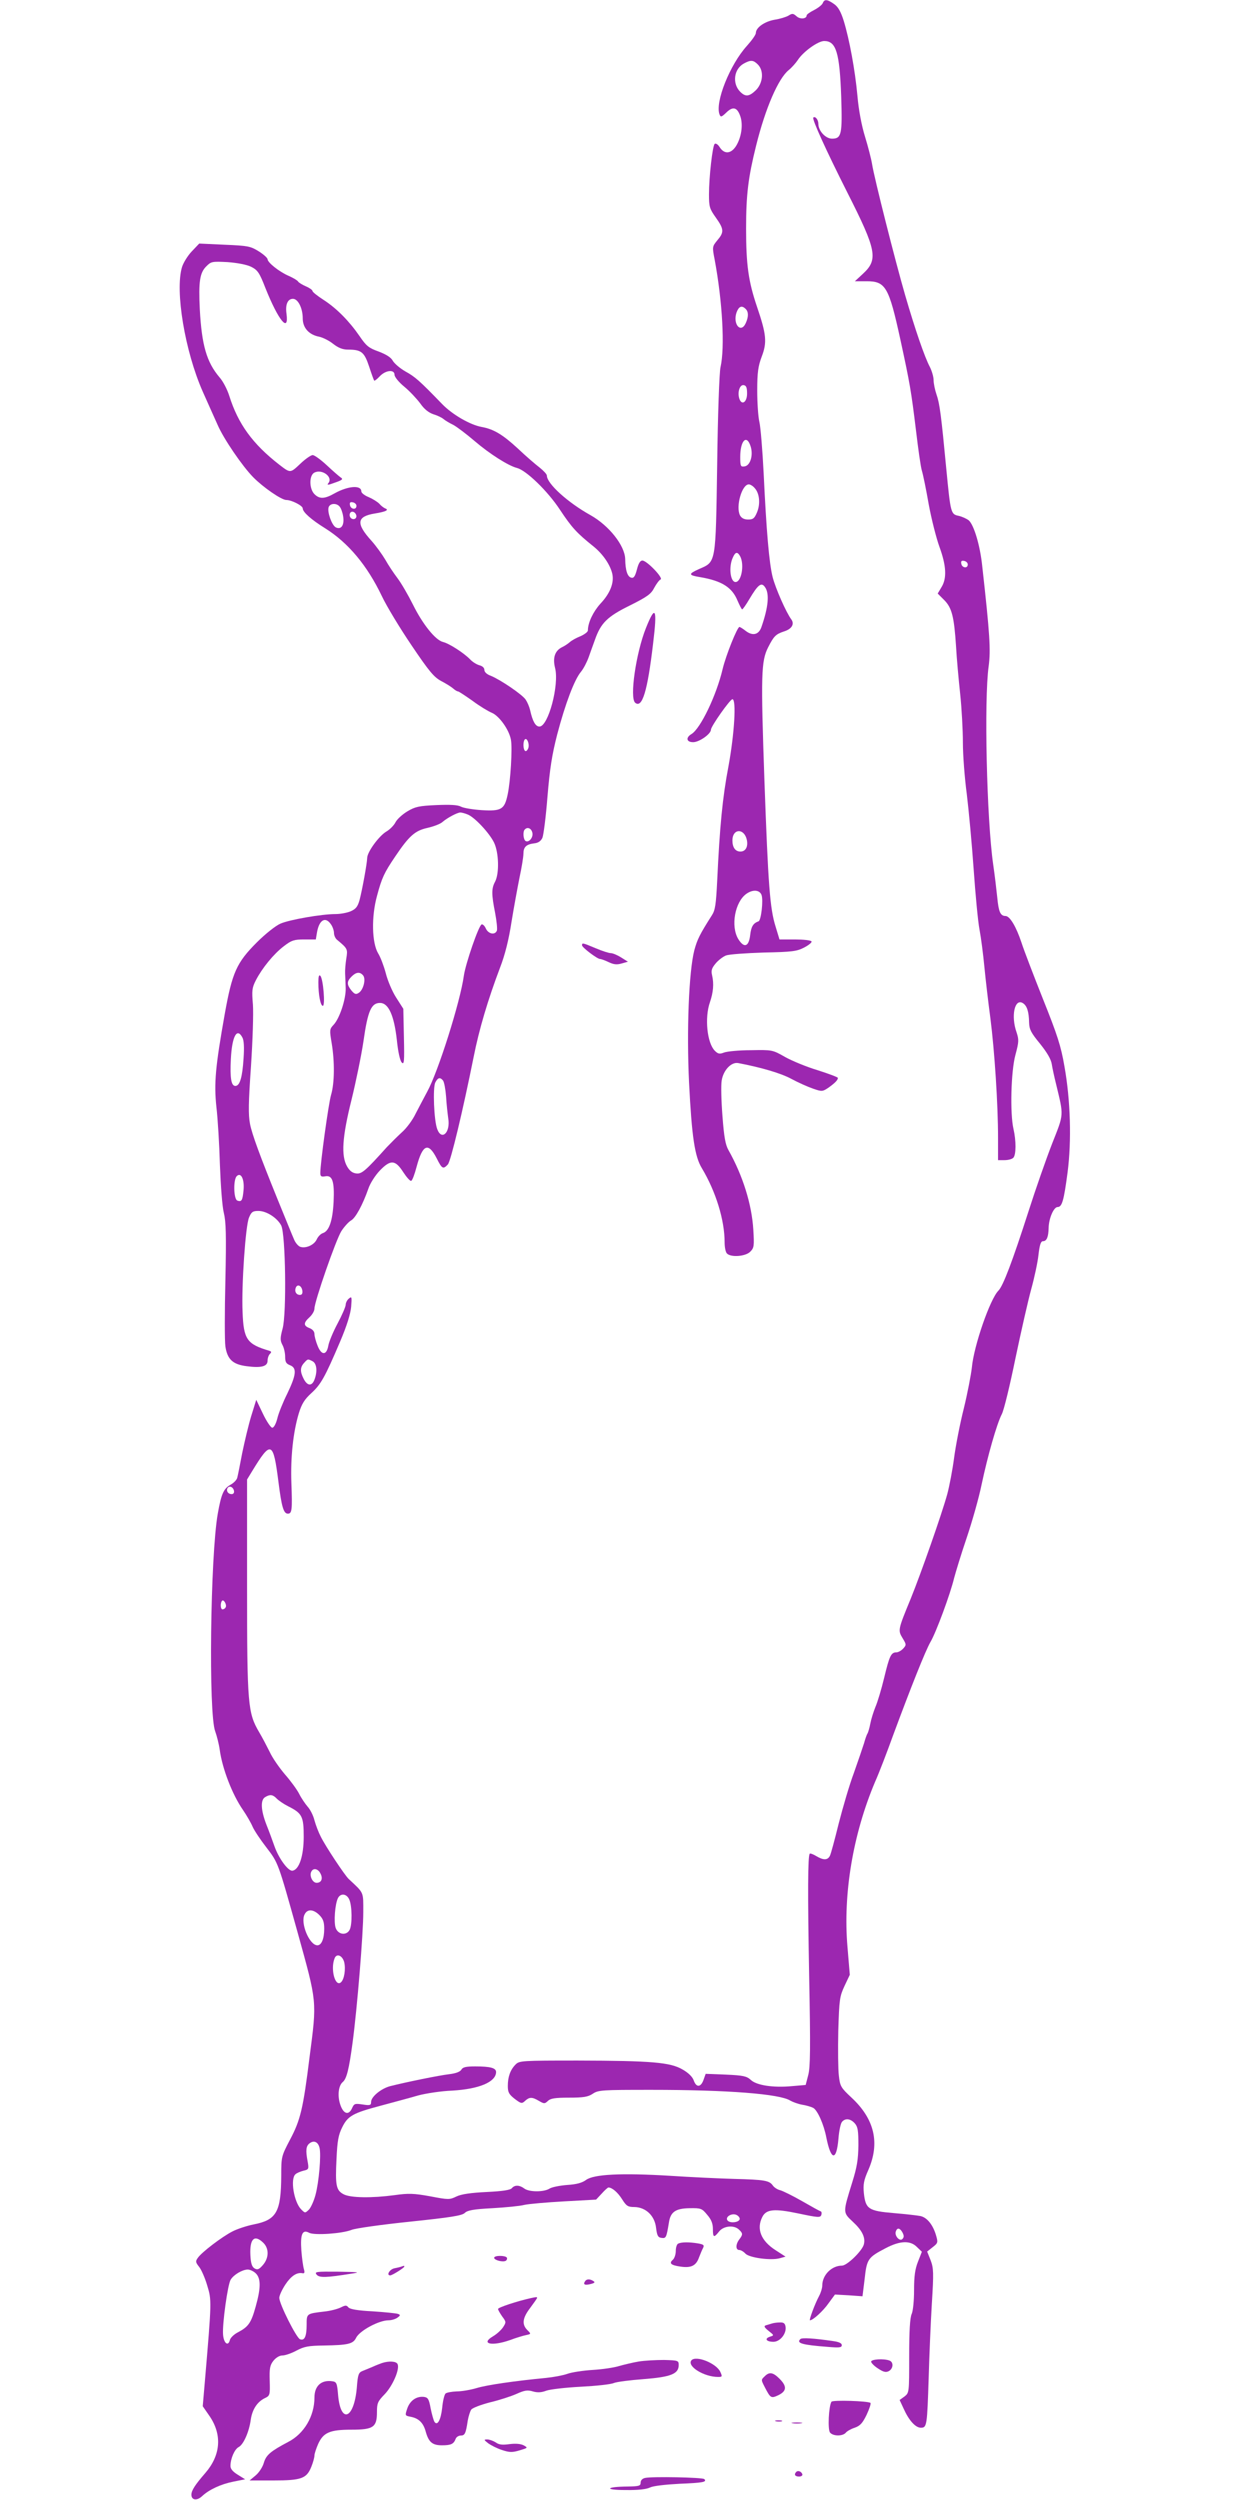 <?xml version="1.0" standalone="no"?>
<!DOCTYPE svg PUBLIC "-//W3C//DTD SVG 20010904//EN"
 "http://www.w3.org/TR/2001/REC-SVG-20010904/DTD/svg10.dtd">
<svg version="1.0" xmlns="http://www.w3.org/2000/svg"
 width="640pt" height="1280pt" viewBox="0 0 640 1280"
 preserveAspectRatio="xMidYMid meet">
<g transform="translate(0,1280) scale(0.1,-0.1)"
fill="#9c27b0" stroke="none">
<path d="M4213 12785 c-3 -9 -23 -25 -44 -36 -22 -11 -39 -23 -39 -28 0 -18
-34 -21 -52 -4 -17 15 -22 15 -41 3 -12 -7 -44 -17 -71 -21 -51 -9 -96 -40
-96 -68 0 -9 -21 -38 -46 -66 -87 -96 -164 -289 -140 -351 6 -15 10 -14 35 10
34 33 56 27 72 -21 14 -43 5 -106 -22 -150 -26 -41 -60 -44 -84 -7 -9 15 -21
22 -26 17 -11 -11 -29 -169 -29 -258 0 -64 3 -74 35 -119 42 -59 43 -75 8
-116 -26 -32 -27 -33 -14 -99 40 -215 53 -450 30 -551 -6 -25 -14 -247 -17
-495 -8 -518 -5 -500 -94 -539 -55 -25 -54 -31 7 -41 111 -19 163 -52 191
-120 11 -25 21 -45 24 -45 3 0 20 24 37 53 44 74 61 87 79 62 25 -33 18 -104
-18 -207 -14 -38 -44 -45 -79 -19 -15 12 -30 21 -33 21 -11 0 -69 -144 -86
-215 -32 -136 -113 -304 -159 -333 -31 -18 -27 -42 8 -42 31 0 91 42 91 64 0
17 98 156 110 156 21 0 10 -178 -20 -342 -31 -162 -45 -311 -58 -588 -6 -120
-10 -150 -27 -176 -63 -99 -75 -124 -90 -179 -28 -109 -40 -410 -27 -679 14
-277 29 -378 66 -438 71 -119 116 -264 116 -378 0 -26 5 -51 12 -58 21 -21 95
-15 119 9 20 20 21 29 16 113 -8 131 -54 277 -127 407 -16 28 -23 68 -31 175
-6 76 -8 158 -4 181 8 53 49 97 85 90 116 -22 219 -52 272 -81 35 -19 85 -41
111 -50 46 -16 49 -15 80 6 32 23 47 38 47 49 0 4 -46 21 -102 39 -57 17 -132
48 -168 68 -65 37 -66 37 -175 35 -60 0 -122 -6 -138 -12 -23 -9 -31 -7 -47 9
-40 40 -53 170 -25 249 17 50 21 94 11 137 -6 25 -2 37 18 61 14 17 38 35 53
41 16 6 102 12 193 15 146 3 170 6 208 26 23 12 40 26 37 31 -4 6 -42 10 -85
10 l-79 0 -20 66 c-29 92 -38 214 -57 744 -19 547 -17 615 19 686 29 57 39 67
81 81 39 12 55 37 38 61 -27 36 -81 159 -96 217 -18 72 -32 235 -46 530 -6
121 -16 240 -22 265 -6 25 -11 97 -11 160 0 94 5 126 23 174 28 73 24 114 -24
255 -44 130 -56 214 -56 401 0 174 11 262 51 423 48 194 114 345 167 388 16
13 37 37 47 52 27 42 103 97 135 97 61 0 79 -59 87 -286 6 -191 2 -214 -47
-214 -33 0 -70 40 -70 76 0 21 -16 41 -26 32 -7 -8 64 -165 175 -385 150 -296
158 -342 79 -415 l-41 -38 60 0 c97 0 114 -28 173 -299 49 -226 55 -261 80
-466 11 -93 24 -186 30 -205 6 -19 22 -97 35 -172 14 -76 39 -174 55 -218 35
-96 39 -161 10 -207 l-19 -32 33 -33 c40 -40 51 -86 61 -238 3 -58 13 -167 21
-242 8 -75 14 -188 14 -251 0 -63 9 -181 20 -263 10 -82 26 -254 35 -383 9
-129 22 -268 30 -310 8 -42 19 -128 25 -191 6 -63 20 -183 31 -265 21 -165 39
-437 39 -612 l0 -113 33 0 c18 0 38 5 45 12 15 15 15 87 1 148 -18 78 -13 295
10 379 18 67 18 78 6 115 -30 84 -10 176 32 150 21 -13 31 -43 32 -100 1 -35
10 -52 56 -108 36 -45 56 -79 60 -104 3 -20 13 -66 22 -102 40 -167 41 -150
-20 -305 -30 -77 -85 -234 -122 -350 -81 -252 -129 -379 -153 -403 -43 -43
-126 -283 -136 -393 -4 -36 -22 -131 -41 -209 -20 -79 -42 -193 -50 -254 -8
-61 -24 -145 -35 -186 -29 -105 -134 -404 -187 -535 -66 -160 -66 -162 -42
-202 20 -33 20 -35 4 -53 -10 -11 -26 -20 -35 -20 -28 0 -36 -18 -63 -130 -14
-58 -34 -125 -45 -150 -10 -25 -22 -63 -26 -85 -4 -22 -11 -44 -14 -50 -4 -5
-12 -28 -18 -50 -7 -22 -30 -90 -52 -152 -23 -61 -57 -178 -78 -260 -20 -81
-40 -156 -45 -165 -12 -23 -33 -23 -70 -1 -15 9 -30 15 -33 12 -10 -9 -11
-199 -3 -634 7 -361 6 -460 -5 -500 l-13 -50 -70 -6 c-96 -9 -182 4 -211 32
-21 19 -38 23 -127 27 l-104 4 -11 -31 c-14 -39 -37 -40 -50 -3 -6 18 -27 39
-57 56 -63 37 -157 45 -537 46 -287 0 -299 -1 -318 -20 -27 -27 -40 -63 -40
-110 0 -33 6 -43 35 -66 33 -25 37 -26 54 -10 22 20 36 20 71 -1 26 -15 29
-15 45 0 13 13 36 17 108 17 75 0 98 4 122 20 28 19 47 20 300 20 392 0 658
-21 711 -55 12 -7 39 -17 60 -21 21 -3 47 -11 57 -16 22 -11 55 -84 68 -153
24 -119 52 -121 62 -4 3 39 11 77 18 85 17 20 43 17 65 -7 16 -18 19 -36 19
-113 -1 -73 -7 -111 -32 -191 -48 -155 -48 -152 3 -200 48 -44 66 -81 57 -116
-8 -33 -86 -109 -112 -109 -53 0 -101 -48 -101 -102 0 -13 -7 -36 -16 -53 -22
-41 -53 -125 -47 -125 15 0 67 47 95 87 l33 45 71 -4 70 -5 11 89 c11 102 17
110 107 157 74 39 127 41 161 6 l25 -24 -20 -51 c-15 -38 -20 -74 -20 -145 0
-53 -5 -106 -12 -122 -9 -19 -13 -88 -13 -216 0 -188 0 -188 -24 -207 l-25
-18 20 -43 c27 -61 61 -99 89 -99 31 0 32 11 40 260 3 107 10 275 16 374 10
161 9 183 -6 223 l-18 45 29 23 c27 21 27 24 16 62 -16 53 -46 90 -80 97 -15
3 -76 10 -136 15 -130 11 -144 21 -153 102 -4 45 -1 65 23 119 60 138 32 260
-86 370 -55 51 -59 59 -65 112 -4 32 -5 135 -3 230 5 162 7 176 32 230 l27 57
-12 144 c-23 271 28 575 141 843 22 49 63 157 93 240 90 243 165 432 191 477
29 49 102 247 121 327 8 30 36 123 64 205 28 83 63 206 77 275 31 146 77 308
103 359 11 20 42 149 70 286 29 138 65 297 81 355 16 58 33 137 37 175 6 52
12 70 23 70 19 0 28 21 29 68 1 49 26 107 46 107 23 0 32 34 51 177 21 162 15
370 -16 543 -18 105 -36 160 -110 345 -48 121 -98 251 -110 289 -27 81 -59
135 -81 136 -27 0 -36 21 -43 95 -4 39 -13 115 -21 170 -33 231 -47 844 -23
1014 11 84 6 164 -33 513 -11 106 -42 208 -68 233 -11 9 -35 20 -53 24 -40 8
-41 14 -63 241 -26 274 -34 335 -50 380 -8 23 -15 57 -15 74 0 17 -9 47 -19
67 -27 51 -75 190 -127 369 -49 169 -158 599 -169 670 -4 25 -20 88 -36 140
-18 58 -33 139 -39 210 -12 131 -41 288 -70 383 -15 48 -29 72 -49 86 -35 25
-50 26 -58 6z m-333 -315 c32 -32 27 -94 -9 -131 -35 -34 -54 -36 -81 -9 -42
42 -33 117 19 145 35 19 48 18 71 -5z m-62 -1252 c15 -15 15 -40 0 -73 -25
-54 -67 -5 -47 55 12 32 27 38 47 18z m7 -433 c0 -45 -28 -63 -40 -25 -10 33
3 72 23 68 13 -2 17 -13 17 -43z m19 -273 c13 -45 -3 -96 -32 -100 -20 -3 -22
1 -22 48 0 86 34 119 54 52z m20 -211 c25 -27 30 -81 12 -124 -13 -31 -20 -37
-45 -37 -21 0 -34 7 -42 21 -23 44 9 159 45 159 7 0 21 -8 30 -19z m-74 -350
c22 -43 6 -131 -24 -131 -27 0 -36 78 -14 125 13 30 24 32 38 6z m1165 -41 c0
-22 -29 -18 -33 3 -3 14 1 18 15 15 10 -2 18 -10 18 -18z m-1131 -1411 c7 -35
-7 -59 -33 -59 -26 0 -41 21 -41 57 0 62 61 64 74 2z m75 -281 c10 -27 -2
-130 -15 -135 -28 -10 -38 -27 -43 -70 -7 -61 -31 -69 -61 -21 -40 66 -17 191
42 232 33 23 67 20 77 -6z m722 -6849 c8 -16 8 -24 -1 -33 -14 -14 -42 18 -33
40 7 20 21 17 34 -7z"/>
<path d="M982 11513 c-21 -22 -43 -58 -50 -80 -37 -122 15 -432 106 -638 22
-49 56 -126 76 -170 31 -72 127 -212 182 -268 51 -52 145 -117 170 -117 27 0
84 -29 84 -43 0 -19 44 -58 115 -102 118 -74 215 -190 290 -347 24 -51 93
-165 152 -252 91 -135 115 -163 152 -183 25 -13 52 -30 61 -38 9 -8 20 -15 25
-15 4 0 37 -22 74 -48 36 -27 81 -54 98 -61 38 -15 90 -87 99 -139 8 -42 -2
-212 -17 -281 -16 -75 -32 -85 -132 -79 -46 3 -94 11 -107 18 -16 9 -55 11
-125 8 -89 -4 -109 -8 -149 -32 -25 -15 -53 -40 -61 -56 -8 -16 -29 -37 -46
-47 -38 -22 -99 -105 -99 -136 -1 -29 -25 -161 -39 -215 -10 -35 -19 -46 -46
-58 -19 -8 -54 -14 -77 -14 -72 0 -237 -29 -282 -49 -24 -10 -78 -53 -121 -96
-104 -104 -126 -154 -164 -365 -48 -270 -56 -356 -43 -478 7 -59 15 -192 18
-297 4 -107 12 -214 20 -245 11 -44 13 -113 8 -345 -4 -159 -4 -312 0 -339 10
-66 38 -92 109 -101 75 -10 107 -1 107 28 0 13 5 28 12 35 9 9 8 12 -3 16
-115 34 -132 58 -137 199 -6 133 15 442 33 483 12 29 19 34 48 34 42 0 97 -36
117 -75 22 -45 28 -449 7 -527 -13 -49 -13 -61 -1 -84 8 -14 14 -42 14 -60 0
-28 5 -36 25 -44 36 -14 32 -49 -14 -145 -22 -44 -45 -101 -51 -127 -7 -28
-18 -48 -26 -48 -7 0 -29 32 -48 72 l-34 71 -26 -84 c-14 -46 -34 -131 -46
-189 -11 -58 -22 -114 -25 -125 -2 -11 -18 -28 -35 -37 -35 -20 -47 -46 -65
-148 -38 -216 -48 -1027 -13 -1115 8 -22 19 -65 23 -94 13 -96 64 -229 119
-308 19 -28 41 -66 49 -85 8 -19 40 -67 71 -107 61 -80 59 -74 160 -436 100
-361 99 -346 61 -637 -33 -266 -47 -323 -100 -423 -44 -84 -45 -87 -45 -183
-1 -188 -24 -228 -141 -251 -35 -7 -84 -23 -109 -36 -53 -27 -157 -106 -177
-135 -13 -18 -12 -23 7 -47 11 -14 30 -57 41 -95 23 -75 23 -78 -12 -490 l-11
-128 36 -52 c64 -95 56 -199 -23 -290 -52 -60 -71 -89 -71 -111 0 -28 28 -32
54 -8 36 34 96 62 161 75 l60 12 -37 23 c-26 16 -38 30 -38 45 0 38 21 86 42
97 25 13 54 79 62 141 8 52 33 91 73 110 25 12 26 16 24 88 -2 64 1 80 19 103
13 16 31 27 46 27 14 0 46 11 72 25 40 21 61 25 142 26 121 2 148 8 163 39 18
37 117 90 166 90 15 0 35 6 45 13 17 12 17 15 3 20 -9 3 -67 9 -129 13 -78 4
-116 11 -124 20 -10 12 -15 12 -39 0 -16 -8 -54 -18 -84 -21 -92 -11 -91 -10
-91 -68 0 -60 -11 -83 -34 -74 -19 8 -106 181 -106 212 0 12 14 42 31 68 29
44 59 64 88 58 10 -2 12 4 7 21 -4 13 -10 56 -13 95 -6 84 5 110 40 91 27 -14
170 -4 217 15 19 8 154 27 299 42 210 22 267 31 281 45 13 13 44 19 141 24 68
4 142 11 164 17 22 5 114 13 204 18 l163 9 29 31 c15 17 31 31 34 31 19 0 48
-25 70 -60 22 -35 30 -40 63 -40 58 -1 104 -44 111 -106 5 -41 10 -50 28 -52
23 -3 25 0 38 79 8 54 34 72 106 73 58 1 63 -1 90 -34 21 -24 29 -45 29 -72 0
-45 5 -47 32 -13 23 29 77 34 102 9 20 -19 20 -25 1 -50 -19 -25 -19 -54 0
-54 8 0 22 -8 32 -19 21 -21 131 -36 176 -23 l29 8 -51 33 c-75 48 -99 109
-68 170 20 40 61 44 185 18 99 -21 112 -22 117 -8 3 9 2 17 -3 19 -5 1 -48 25
-95 52 -47 27 -98 52 -112 56 -14 3 -31 14 -38 24 -18 26 -43 30 -197 34 -74
2 -223 9 -330 16 -248 15 -389 8 -429 -21 -20 -15 -49 -23 -97 -26 -38 -3 -79
-11 -91 -19 -29 -18 -104 -18 -129 1 -24 18 -48 19 -63 2 -7 -10 -48 -16 -129
-20 -82 -4 -130 -11 -155 -23 -35 -17 -41 -17 -135 1 -83 15 -110 16 -181 6
-119 -16 -226 -14 -261 4 -39 20 -44 45 -37 182 4 92 10 123 29 161 29 59 55
73 198 111 63 17 149 40 190 52 41 11 120 23 175 25 138 8 224 44 225 95 0 21
-29 29 -107 29 -48 0 -64 -4 -71 -17 -7 -11 -29 -19 -63 -23 -51 -6 -218 -40
-301 -61 -46 -12 -98 -54 -98 -81 0 -17 -5 -19 -43 -13 -40 6 -44 5 -55 -20
-17 -37 -44 -29 -60 20 -15 45 -9 97 13 115 20 17 32 66 50 200 24 178 55 561
55 669 0 108 5 96 -75 171 -20 19 -118 166 -143 217 -11 21 -25 58 -32 83 -6
25 -22 56 -35 70 -12 14 -32 43 -43 65 -11 22 -44 67 -73 100 -28 33 -64 84
-78 115 -15 30 -39 76 -54 101 -58 99 -62 139 -62 744 l0 550 25 41 c98 161
109 157 136 -56 16 -126 26 -160 48 -160 21 0 23 20 18 155 -5 133 9 263 38
359 15 49 30 72 64 103 49 45 69 80 147 263 35 82 54 144 57 180 4 50 3 54
-12 41 -9 -7 -16 -22 -16 -31 0 -10 -19 -54 -42 -97 -23 -43 -44 -94 -47 -113
-9 -50 -35 -51 -55 0 -9 22 -16 49 -16 60 0 13 -10 24 -25 30 -32 12 -32 27 0
56 14 13 25 32 25 44 0 36 110 353 138 397 15 23 37 47 49 54 23 12 60 80 89
163 9 27 35 68 59 93 55 57 79 55 120 -9 17 -26 35 -46 40 -44 6 1 18 34 28
72 31 116 60 127 103 43 27 -54 33 -57 57 -31 15 16 77 276 132 550 28 142 73
293 135 457 26 67 45 144 59 235 12 74 31 177 41 227 11 51 20 106 20 122 0
34 14 48 55 53 20 2 34 11 42 28 6 14 18 108 26 210 12 144 23 215 50 320 41
156 88 281 122 321 13 16 30 49 39 74 9 25 23 65 32 89 30 86 63 119 179 176
90 45 109 59 125 91 11 20 25 39 32 42 17 6 -70 97 -93 97 -11 0 -20 -14 -28
-46 -9 -34 -16 -45 -28 -42 -20 4 -31 36 -32 96 -2 69 -83 171 -177 224 -117
65 -224 162 -224 203 0 7 -17 25 -37 41 -21 16 -71 59 -111 97 -79 73 -125
100 -186 111 -60 11 -151 64 -203 118 -116 120 -138 139 -187 166 -28 16 -57
41 -65 55 -9 17 -33 32 -72 47 -51 18 -64 29 -98 79 -53 77 -118 143 -185 186
-31 20 -56 40 -56 45 0 5 -15 16 -34 24 -18 8 -37 19 -40 25 -4 6 -26 19 -49
29 -48 21 -107 68 -107 85 -1 7 -21 25 -45 40 -42 26 -54 29 -175 34 l-130 6
-38 -40z m304 -79 c33 -17 42 -29 73 -109 66 -165 121 -233 108 -132 -7 48 6
77 33 77 26 0 50 -48 50 -100 0 -49 32 -84 84 -94 19 -4 51 -20 71 -36 27 -21
49 -30 76 -30 69 0 84 -12 109 -87 12 -37 24 -70 26 -72 2 -2 15 8 28 22 30
32 76 37 76 8 0 -11 22 -38 50 -61 28 -23 64 -62 82 -86 20 -29 43 -47 67 -55
20 -6 43 -17 51 -24 8 -7 31 -21 50 -30 19 -10 69 -48 111 -84 76 -65 172
-126 216 -137 47 -12 157 -118 220 -214 61 -92 86 -119 172 -188 48 -39 85
-93 96 -140 10 -46 -11 -100 -61 -153 -37 -41 -64 -97 -64 -137 0 -7 -17 -20
-37 -29 -21 -8 -46 -22 -56 -31 -9 -8 -27 -20 -40 -26 -36 -18 -48 -54 -35
-106 22 -87 -35 -300 -80 -300 -20 0 -35 26 -48 85 -4 17 -14 40 -22 52 -16
26 -130 103 -179 123 -20 7 -33 19 -33 30 0 11 -10 20 -26 24 -14 4 -35 17
-47 30 -32 33 -108 82 -139 89 -39 10 -104 91 -154 192 -25 50 -60 110 -79
135 -19 25 -47 67 -62 94 -16 27 -47 70 -70 96 -82 90 -77 126 17 141 55 9 74
18 52 26 -7 3 -21 13 -30 24 -10 10 -34 25 -55 34 -20 8 -37 21 -37 29 0 34
-69 28 -137 -10 -51 -29 -77 -30 -103 -4 -27 27 -28 95 -1 110 40 21 98 -23
72 -54 -9 -11 -1 -10 34 3 38 13 43 18 30 26 -9 6 -41 34 -72 63 -30 28 -63
52 -72 52 -9 0 -38 -20 -64 -45 -51 -48 -50 -48 -106 -5 -138 107 -212 210
-257 353 -10 32 -32 75 -50 95 -66 78 -91 164 -101 348 -7 143 0 188 34 221
24 24 29 25 108 21 52 -4 98 -13 121 -24z m539 -1224 c0 -22 -29 -18 -33 3 -3
14 1 18 15 15 10 -2 18 -10 18 -18z m-86 -4 c7 -8 15 -30 18 -50 7 -45 -10
-70 -38 -56 -21 12 -45 81 -36 104 8 20 41 21 56 2z m84 -41 c7 -16 -8 -29
-23 -20 -15 9 -12 35 4 35 8 0 16 -7 19 -15z m882 -1195 c-4 -11 -11 -18 -16
-15 -11 7 -12 48 -2 59 11 11 25 -23 18 -44z m-311 -340 c35 -13 112 -95 136
-145 24 -51 27 -156 5 -199 -19 -35 -19 -64 0 -160 8 -42 12 -83 9 -91 -10
-24 -43 -17 -56 10 -6 14 -16 24 -22 22 -15 -5 -82 -200 -91 -262 -18 -133
-132 -494 -188 -595 -16 -30 -43 -81 -59 -112 -15 -32 -47 -75 -70 -95 -23
-21 -58 -56 -78 -77 -107 -119 -128 -138 -156 -134 -19 2 -34 13 -47 36 -31
54 -25 150 23 342 22 90 50 225 61 299 22 156 40 196 85 196 43 0 72 -64 86
-191 6 -59 16 -105 25 -114 12 -13 14 4 11 130 l-3 145 -37 58 c-20 31 -44 88
-53 125 -10 37 -27 82 -39 101 -32 54 -35 187 -6 293 25 94 37 119 93 202 72
107 102 133 165 147 31 7 66 20 77 30 24 21 76 49 92 49 6 0 23 -4 37 -10z
m331 -91 c8 -24 -16 -55 -34 -45 -12 8 -15 49 -4 59 13 14 32 7 38 -14z
m-1031 -471 c9 -12 16 -33 16 -45 0 -12 7 -28 16 -35 54 -45 55 -47 47 -96 -4
-26 -7 -60 -6 -77 1 -16 2 -51 3 -76 1 -55 -31 -153 -62 -186 -21 -22 -21 -27
-10 -93 16 -95 15 -206 -3 -266 -13 -45 -55 -348 -55 -400 0 -17 5 -20 24 -17
38 8 49 -25 44 -131 -5 -97 -23 -150 -56 -160 -11 -4 -24 -18 -30 -31 -13 -29
-55 -48 -84 -39 -10 3 -25 20 -32 37 -14 32 -34 83 -87 212 -87 215 -129 328
-139 381 -9 48 -8 107 5 294 9 137 13 269 10 316 -6 72 -5 86 15 125 32 62 91
135 144 175 39 30 52 34 104 34 l59 0 6 36 c11 64 43 83 71 42z m165 -262 c16
-19 1 -76 -23 -90 -14 -9 -21 -6 -37 13 -24 30 -24 46 1 71 24 24 43 25 59 6z
m-618 -318 c8 -14 10 -51 6 -107 -6 -97 -19 -141 -42 -141 -21 0 -28 39 -23
138 6 116 31 163 59 110z m1027 -220 c6 -7 13 -44 16 -83 2 -38 8 -89 11 -111
12 -72 -33 -116 -56 -56 -17 42 -24 214 -10 240 13 25 24 28 39 10z m-1021
-561 c-5 -54 -10 -62 -32 -54 -19 8 -21 107 -3 125 22 22 40 -16 35 -71z m301
-515 c2 -14 -2 -22 -12 -22 -19 0 -29 17 -22 36 8 22 30 12 34 -14z m53 -362
c21 -12 25 -52 9 -94 -13 -34 -36 -33 -55 4 -19 37 -19 59 2 82 19 21 19 21
44 8z m-403 -663 c2 -10 -3 -17 -12 -17 -18 0 -29 16 -21 31 9 14 29 6 33 -14z
m-43 -597 c-3 -6 -10 -10 -16 -10 -10 0 -12 33 -2 44 9 9 26 -22 18 -34z m262
-979 c10 -10 36 -28 58 -39 72 -36 80 -52 80 -156 0 -98 -23 -168 -57 -174
-22 -4 -71 63 -93 126 -9 26 -27 75 -41 110 -29 75 -31 127 -6 141 25 15 39
13 59 -8z m223 -382 c15 -27 6 -49 -19 -49 -22 0 -39 39 -26 59 10 18 33 13
45 -10z m148 -134 c15 -32 16 -130 2 -156 -16 -30 -58 -25 -71 9 -11 29 -4
125 12 155 14 25 44 21 57 -8z m-153 -80 c19 -19 25 -35 25 -70 0 -52 -14 -85
-35 -85 -41 0 -89 116 -65 159 14 28 45 26 75 -4z m127 -240 c9 -36 1 -90 -17
-105 -29 -24 -54 68 -32 123 10 27 39 16 49 -18z m-126 -952 c9 -35 -3 -177
-21 -242 -8 -30 -23 -63 -33 -74 -20 -19 -20 -19 -40 1 -37 37 -57 157 -29
180 6 6 25 14 41 18 27 6 28 9 21 48 -11 58 -8 79 11 93 22 16 43 6 50 -24z
m2151 -366 c-5 -16 -47 -21 -61 -7 -17 18 21 42 46 29 11 -6 17 -16 15 -22z
m-2440 -119 c31 -29 31 -78 -1 -115 -20 -23 -28 -26 -43 -17 -13 8 -19 26 -21
68 -4 83 20 107 65 64z m-37 -158 c26 -26 26 -74 -1 -170 -23 -83 -37 -103
-90 -131 -20 -10 -39 -28 -42 -40 -9 -35 -32 -16 -35 29 -4 55 24 256 39 280
16 26 59 51 87 52 12 0 31 -9 42 -20z"/>
<path d="M1630 7770 c0 -64 11 -120 23 -120 13 0 2 139 -13 154 -7 7 -10 -4
-10 -34z"/>
<path d="M3307 9584 c-51 -128 -84 -357 -55 -382 36 -30 63 57 92 304 22 180
12 201 -37 78z"/>
<path d="M2980 7960 c0 -11 78 -70 92 -70 6 0 25 -7 44 -16 27 -13 43 -14 67
-7 l32 9 -35 22 c-19 12 -43 22 -53 22 -10 0 -44 11 -77 25 -67 28 -70 29 -70
15z"/>
<path d="M3473 1313 c-7 -2 -13 -19 -13 -38 0 -18 -7 -38 -15 -45 -21 -18 -10
-28 39 -35 54 -8 80 4 95 47 7 18 16 40 21 49 7 14 2 18 -28 23 -43 7 -82 7
-99 -1z"/>
<path d="M2530 1240 c0 -12 45 -24 60 -15 5 3 8 11 5 16 -8 12 -65 12 -65 -1z"/>
<path d="M2055 1195 c-5 -2 -22 -6 -37 -9 -24 -6 -41 -36 -20 -36 10 0 72 39
72 45 0 3 -1 5 -2 4 -2 0 -7 -2 -13 -4z"/>
<path d="M1621 1154 c14 -17 48 -16 179 5 48 7 39 8 -69 10 -112 1 -122 0
-110 -15z"/>
<path d="M2995 1119 c-11 -16 0 -21 30 -13 20 5 23 9 13 15 -18 12 -36 11 -43
-2z"/>
<path d="M2715 1033 c-67 -15 -165 -47 -165 -55 0 -5 10 -22 21 -38 21 -28 21
-30 5 -55 -10 -15 -33 -36 -52 -47 -66 -39 -5 -52 88 -19 29 11 65 22 80 25
28 6 28 6 8 26 -29 29 -25 62 15 114 19 26 35 48 35 51 0 5 -4 5 -35 -2z"/>
<path d="M3950 903 c-8 -2 -22 -7 -30 -9 -10 -4 -6 -11 15 -28 29 -23 29 -23
7 -30 -30 -10 -18 -26 18 -26 34 0 68 42 62 78 -3 17 -10 22 -30 21 -15 0 -34
-3 -42 -6z"/>
<path d="M4098 824 c-22 -21 8 -30 140 -40 59 -5 72 -4 72 9 0 10 -15 17 -47
21 -95 14 -158 18 -165 10z"/>
<path d="M3540 715 c-24 -30 64 -85 137 -85 21 0 22 2 11 26 -20 44 -125 86
-148 59z"/>
<path d="M3270 709 c-30 -5 -75 -16 -100 -23 -25 -8 -85 -17 -135 -20 -49 -3
-108 -12 -130 -20 -22 -8 -71 -17 -110 -21 -157 -15 -303 -36 -355 -52 -30 -9
-76 -17 -102 -17 -26 -1 -52 -6 -57 -11 -6 -6 -14 -39 -17 -73 -7 -63 -25 -95
-40 -71 -4 7 -13 38 -19 68 -9 49 -14 56 -35 59 -38 4 -71 -19 -85 -60 -12
-36 -12 -36 18 -42 42 -8 65 -32 77 -77 15 -53 34 -69 83 -69 47 0 60 7 70 33
3 9 15 17 26 17 21 0 26 10 36 77 4 22 12 48 18 56 7 9 50 25 96 37 47 11 108
31 135 43 42 19 57 21 84 13 24 -7 44 -6 70 4 21 7 100 16 177 20 77 4 153 12
168 19 15 6 85 15 154 20 139 11 178 27 178 72 0 23 -3 24 -75 26 -41 0 -100
-3 -130 -8z"/>
<path d="M4460 708 c1 -7 17 -23 36 -35 27 -18 40 -21 55 -13 23 13 25 46 3
54 -29 11 -94 7 -94 -6z"/>
<path d="M1955 701 c-11 -4 -32 -12 -47 -19 -16 -7 -39 -16 -51 -21 -21 -8
-25 -18 -30 -85 -14 -162 -83 -189 -96 -38 -5 61 -8 67 -30 70 -56 8 -91 -24
-91 -83 0 -96 -53 -186 -135 -228 -89 -47 -112 -66 -124 -106 -6 -22 -25 -51
-42 -65 l-31 -26 122 0 c143 0 170 10 194 70 9 22 16 48 16 58 0 9 9 36 19 59
27 59 60 73 171 73 112 0 130 13 130 90 0 46 4 55 40 92 40 42 77 126 66 153
-6 16 -45 18 -81 6z"/>
<path d="M3916 634 c-20 -19 -20 -18 0 -57 29 -56 32 -58 70 -40 42 21 44 45
5 84 -33 33 -52 36 -75 13z"/>
<path d="M4257 503 c-14 -23 -20 -143 -7 -158 16 -19 64 -19 80 -1 6 8 27 20
46 26 28 10 40 23 61 66 14 30 23 57 20 61 -11 10 -194 16 -200 6z"/>
<path d="M3973 403 c9 -2 23 -2 30 0 6 3 -1 5 -18 5 -16 0 -22 -2 -12 -5z"/>
<path d="M4058 393 c12 -2 32 -2 45 0 12 2 2 4 -23 4 -25 0 -35 -2 -22 -4z"/>
<path d="M2500 290 c14 -10 45 -26 70 -34 39 -13 53 -13 90 -2 43 13 44 13 21
26 -16 8 -41 10 -73 6 -36 -5 -54 -3 -70 9 -13 8 -32 15 -43 15 -19 0 -18 -2
5 -20z"/>
<path d="M4077 144 c-13 -13 -7 -24 14 -24 11 0 19 5 17 12 -5 14 -22 21 -31
12z"/>
<path d="M3303 113 c-14 -3 -23 -12 -23 -24 0 -17 -8 -19 -67 -20 -113 -1
-121 -18 -10 -18 64 -1 107 4 125 13 16 8 76 15 150 19 121 5 143 9 128 24 -8
9 -269 14 -303 6z"/>
</g>
</svg>
